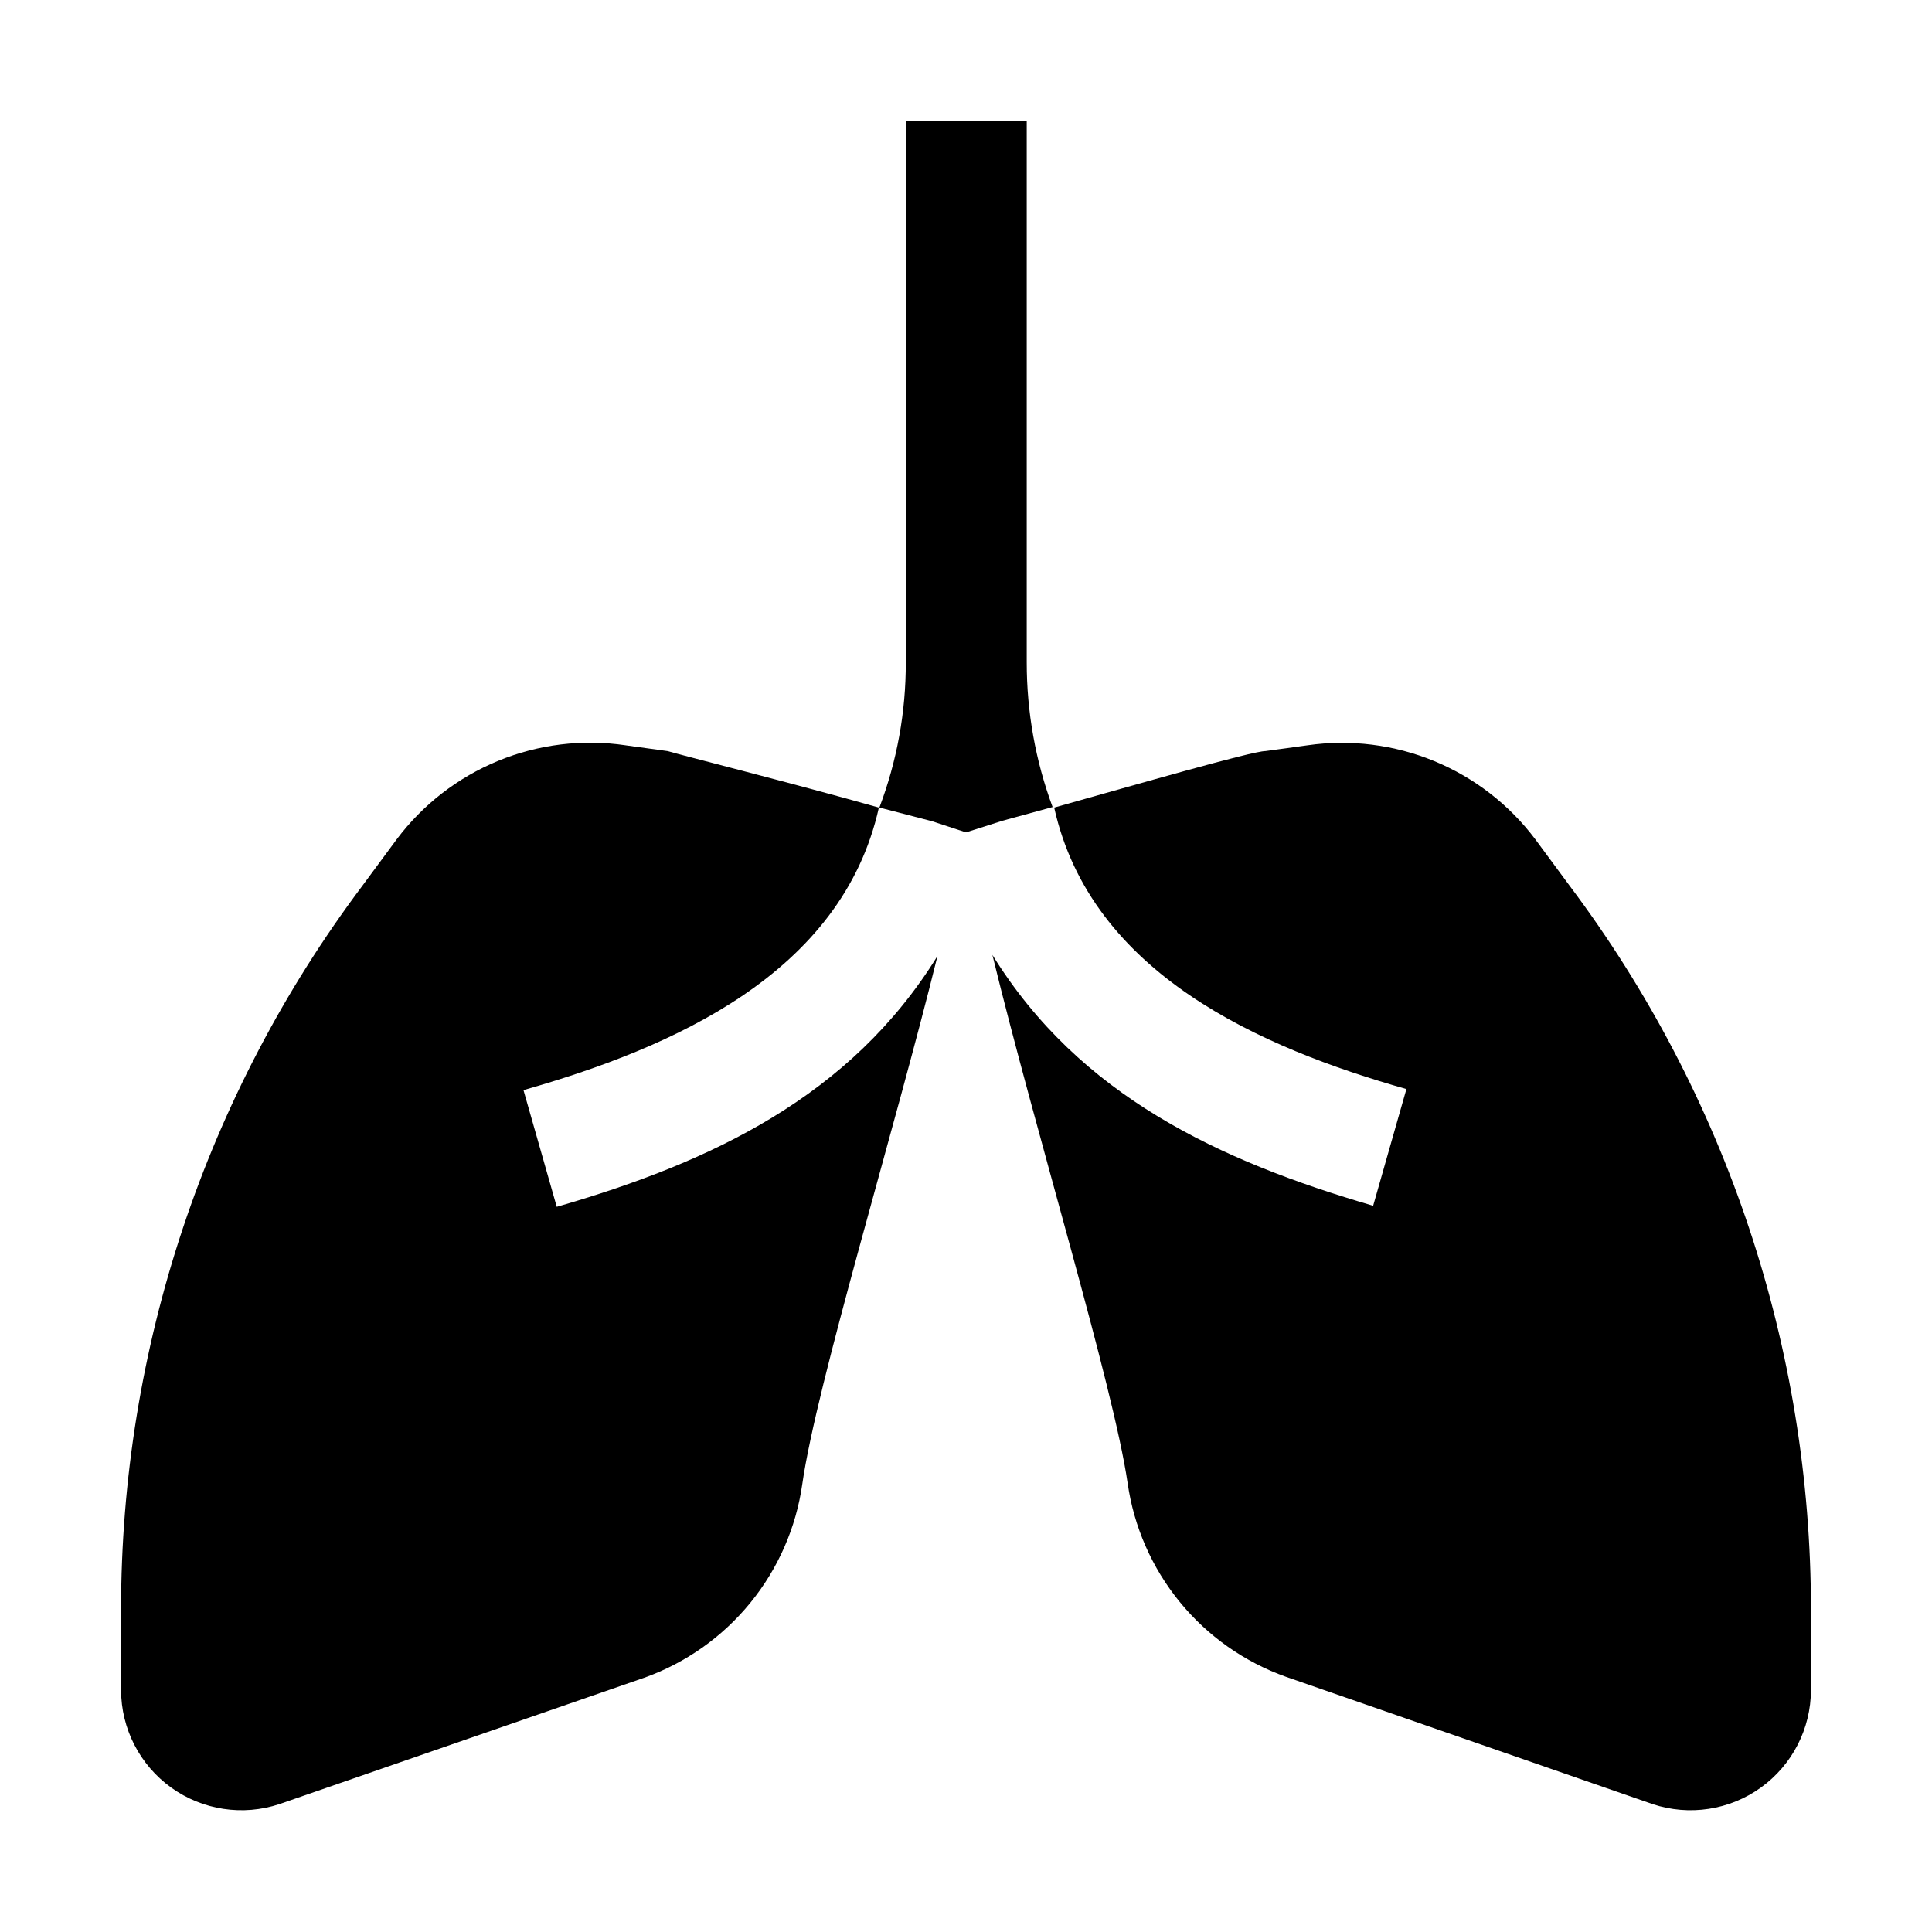 <?xml version="1.0" encoding="UTF-8"?>
<!-- Uploaded to: SVG Repo, www.svgrepo.com, Generator: SVG Repo Mixer Tools -->
<svg fill="#000000" width="800px" height="800px" version="1.1" viewBox="144 144 512 512" xmlns="http://www.w3.org/2000/svg">
 <g>
  <path d="m559.96 378.73-9.098-12.316h0.004c-6.902-9.172-16.141-16.324-26.754-20.707-10.609-4.379-22.203-5.832-33.566-4.203l-11.195 1.539c-3.5 0-34.008 8.816-55.98 14.973 9.797 44.082 54.859 63.676 93.344 74.594l-8.816 30.93c-40.723-11.895-77.812-29.109-100.9-66.477 11.336 46.602 32.047 114.06 35.828 139.95l0.004 0.004c1.645 11.574 6.43 22.48 13.828 31.531 7.402 9.055 17.137 15.91 28.152 19.828l97.125 33.727c9.723 3.234 20.406 1.605 28.719-4.379 8.316-5.988 13.25-15.602 13.266-25.848v-21.273c0.031-69.195-22.414-136.53-63.957-191.87z"/>
  <path d="m376.91 358.02c-22.25-6.297-52.762-13.996-55.98-14.973l-11.195-1.539 0.004-0.004c-11.41-1.684-23.059-0.254-33.723 4.129-10.664 4.383-19.949 11.562-26.875 20.781l-9.098 12.316c-41.543 55.34-63.984 122.67-63.957 191.87v21.273c0.016 10.246 4.949 19.859 13.266 25.848 8.312 5.984 19 7.613 28.719 4.379l96.562-33.449v0.004c11.02-3.918 20.754-10.773 28.156-19.828 7.398-9.051 12.184-19.957 13.828-31.535 3.777-26.449 24.492-93.906 35.828-139.95-23.09 37.367-60.176 54.719-100.9 66.477l-8.816-30.93c39.324-11.195 84.387-30.789 94.184-74.871z"/>
  <path d="m400 364.59 9.656-3.078 13.297-3.637-0.004-0.004c-4.543-12.273-6.863-25.258-6.856-38.348v-143.45h-32.051v143.45c0.039 13.148-2.332 26.195-6.996 38.488l13.996 3.637z"/>
 </g>
</svg>